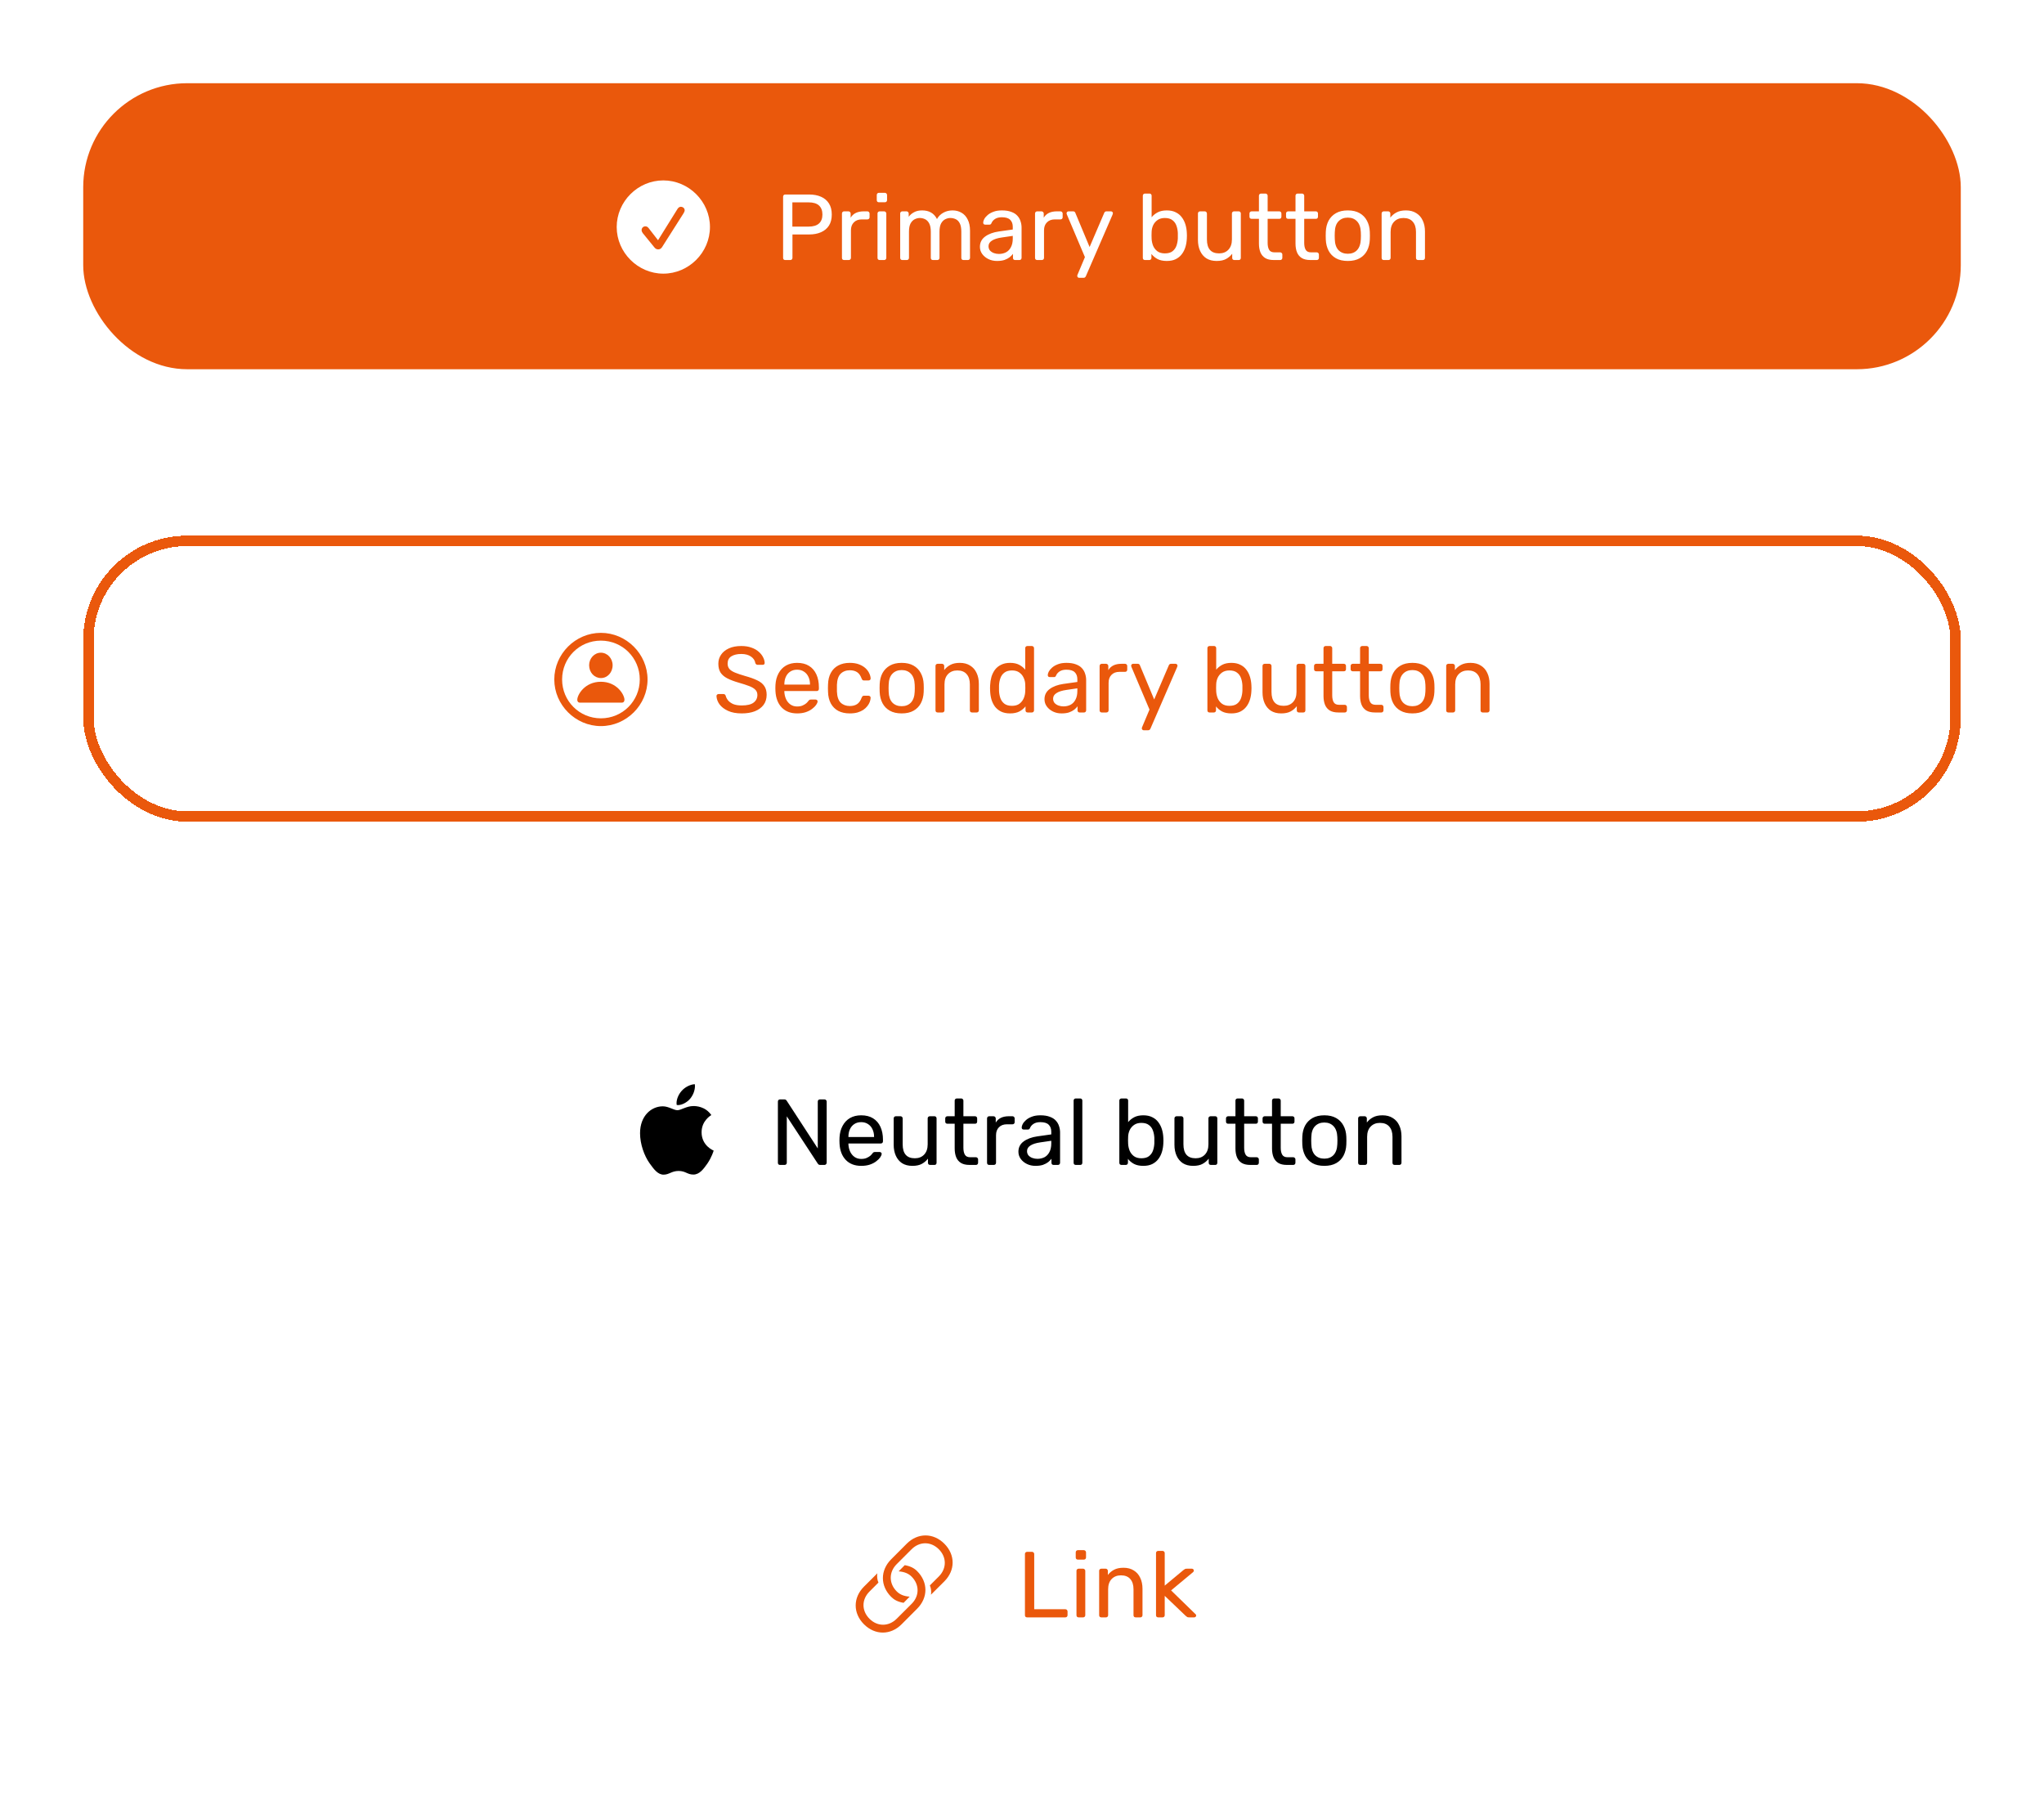 <svg width="393" height="348" viewBox="0 0 393 348" fill="none" xmlns="http://www.w3.org/2000/svg">
<g filter="url(#filter0_d_43_50)">
<rect x="16" y="16" width="361" height="55" rx="20" fill="#EA580C"/>
<path d="M127.538 52.619C122.643 52.619 118.573 48.55 118.573 43.654C118.573 38.75 122.634 34.69 127.529 34.69C132.434 34.69 136.503 38.75 136.503 43.654C136.503 48.55 132.442 52.619 127.538 52.619ZM126.554 47.952C126.853 47.952 127.107 47.812 127.292 47.522L131.423 41.018C131.528 40.833 131.643 40.631 131.643 40.438C131.643 40.024 131.282 39.761 130.896 39.761C130.667 39.761 130.438 39.901 130.271 40.165L126.519 46.194L124.734 43.892C124.515 43.602 124.321 43.523 124.066 43.523C123.671 43.523 123.363 43.848 123.363 44.243C123.363 44.445 123.442 44.639 123.574 44.815L125.78 47.522C126.009 47.829 126.255 47.952 126.554 47.952Z" fill="white"/>
<path d="M150.98 50C150.848 50 150.746 49.964 150.674 49.892C150.602 49.808 150.566 49.706 150.566 49.586V37.832C150.566 37.7 150.602 37.598 150.674 37.526C150.746 37.442 150.848 37.4 150.98 37.4H155.552C156.44 37.4 157.208 37.544 157.856 37.832C158.516 38.12 159.026 38.552 159.386 39.128C159.746 39.692 159.926 40.4 159.926 41.252C159.926 42.104 159.746 42.812 159.386 43.376C159.026 43.94 158.516 44.366 157.856 44.654C157.208 44.942 156.44 45.086 155.552 45.086H152.366V49.586C152.366 49.706 152.324 49.808 152.24 49.892C152.168 49.964 152.066 50 151.934 50H150.98ZM152.348 43.574H155.462C156.35 43.574 157.016 43.376 157.46 42.98C157.904 42.584 158.126 42.008 158.126 41.252C158.126 40.508 157.91 39.932 157.478 39.524C157.046 39.116 156.374 38.912 155.462 38.912H152.348V43.574ZM162.295 50C162.175 50 162.073 49.964 161.989 49.892C161.917 49.808 161.881 49.706 161.881 49.586V41.072C161.881 40.952 161.917 40.85 161.989 40.766C162.073 40.682 162.175 40.64 162.295 40.64H163.123C163.243 40.64 163.345 40.682 163.429 40.766C163.513 40.85 163.555 40.952 163.555 41.072V41.864C163.795 41.456 164.125 41.15 164.545 40.946C164.965 40.742 165.475 40.64 166.075 40.64H166.777C166.897 40.64 166.993 40.682 167.065 40.766C167.149 40.838 167.191 40.934 167.191 41.054V41.792C167.191 41.912 167.149 42.008 167.065 42.08C166.993 42.152 166.897 42.188 166.777 42.188H165.697C165.049 42.188 164.539 42.38 164.167 42.764C163.795 43.136 163.609 43.646 163.609 44.294V49.586C163.609 49.706 163.567 49.808 163.483 49.892C163.399 49.964 163.297 50 163.177 50H162.295ZM169.133 50C169.013 50 168.911 49.964 168.827 49.892C168.755 49.808 168.719 49.706 168.719 49.586V41.054C168.719 40.934 168.755 40.838 168.827 40.766C168.911 40.682 169.013 40.64 169.133 40.64H169.997C170.117 40.64 170.213 40.682 170.285 40.766C170.369 40.838 170.411 40.934 170.411 41.054V49.586C170.411 49.706 170.369 49.808 170.285 49.892C170.213 49.964 170.117 50 169.997 50H169.133ZM168.989 38.894C168.869 38.894 168.767 38.858 168.683 38.786C168.611 38.702 168.575 38.6 168.575 38.48V37.508C168.575 37.388 168.611 37.286 168.683 37.202C168.767 37.118 168.869 37.076 168.989 37.076H170.123C170.243 37.076 170.345 37.118 170.429 37.202C170.513 37.286 170.555 37.388 170.555 37.508V38.48C170.555 38.6 170.513 38.702 170.429 38.786C170.345 38.858 170.243 38.894 170.123 38.894H168.989ZM173.492 50C173.372 50 173.27 49.964 173.186 49.892C173.114 49.808 173.078 49.706 173.078 49.586V41.054C173.078 40.934 173.114 40.838 173.186 40.766C173.27 40.682 173.372 40.64 173.492 40.64H174.302C174.422 40.64 174.518 40.682 174.59 40.766C174.674 40.838 174.716 40.934 174.716 41.054V41.684C174.992 41.312 175.34 41.018 175.76 40.802C176.18 40.574 176.684 40.46 177.272 40.46C178.628 40.448 179.588 41 180.152 42.116C180.428 41.612 180.83 41.21 181.358 40.91C181.886 40.61 182.486 40.46 183.158 40.46C183.782 40.46 184.346 40.604 184.85 40.892C185.366 41.18 185.768 41.618 186.056 42.206C186.356 42.782 186.506 43.508 186.506 44.384V49.586C186.506 49.706 186.464 49.808 186.38 49.892C186.308 49.964 186.212 50 186.092 50H185.246C185.126 50 185.024 49.964 184.94 49.892C184.868 49.808 184.832 49.706 184.832 49.586V44.546C184.832 43.874 184.736 43.346 184.544 42.962C184.352 42.578 184.094 42.308 183.77 42.152C183.446 41.996 183.092 41.918 182.708 41.918C182.396 41.918 182.078 41.996 181.754 42.152C181.43 42.308 181.16 42.578 180.944 42.962C180.74 43.346 180.638 43.874 180.638 44.546V49.586C180.638 49.706 180.596 49.808 180.512 49.892C180.44 49.964 180.344 50 180.224 50H179.378C179.258 50 179.156 49.964 179.072 49.892C179 49.808 178.964 49.706 178.964 49.586V44.546C178.964 43.874 178.862 43.346 178.658 42.962C178.454 42.578 178.19 42.308 177.866 42.152C177.542 41.996 177.2 41.918 176.84 41.918C176.528 41.918 176.21 41.996 175.886 42.152C175.562 42.308 175.292 42.578 175.076 42.962C174.872 43.346 174.77 43.868 174.77 44.528V49.586C174.77 49.706 174.728 49.808 174.644 49.892C174.572 49.964 174.476 50 174.356 50H173.492ZM191.684 50.18C191.084 50.18 190.538 50.06 190.046 49.82C189.554 49.58 189.158 49.256 188.858 48.848C188.558 48.44 188.408 47.978 188.408 47.462C188.408 46.634 188.744 45.974 189.416 45.482C190.088 44.99 190.964 44.666 192.044 44.51L194.726 44.132V43.61C194.726 43.034 194.558 42.584 194.222 42.26C193.898 41.936 193.364 41.774 192.62 41.774C192.092 41.774 191.66 41.882 191.324 42.098C190.988 42.314 190.754 42.59 190.622 42.926C190.55 43.106 190.424 43.196 190.244 43.196H189.434C189.302 43.196 189.2 43.16 189.128 43.088C189.068 43.004 189.038 42.908 189.038 42.8C189.038 42.62 189.104 42.398 189.236 42.134C189.38 41.87 189.596 41.612 189.884 41.36C190.172 41.108 190.538 40.898 190.982 40.73C191.438 40.55 191.99 40.46 192.638 40.46C193.358 40.46 193.964 40.556 194.456 40.748C194.948 40.928 195.332 41.174 195.608 41.486C195.896 41.798 196.1 42.152 196.22 42.548C196.352 42.944 196.418 43.346 196.418 43.754V49.586C196.418 49.706 196.376 49.808 196.292 49.892C196.22 49.964 196.124 50 196.004 50H195.176C195.044 50 194.942 49.964 194.87 49.892C194.798 49.808 194.762 49.706 194.762 49.586V48.812C194.606 49.028 194.396 49.244 194.132 49.46C193.868 49.664 193.538 49.838 193.142 49.982C192.746 50.114 192.26 50.18 191.684 50.18ZM192.062 48.83C192.554 48.83 193.004 48.728 193.412 48.524C193.82 48.308 194.138 47.978 194.366 47.534C194.606 47.09 194.726 46.532 194.726 45.86V45.356L192.638 45.662C191.786 45.782 191.144 45.986 190.712 46.274C190.28 46.55 190.064 46.904 190.064 47.336C190.064 47.672 190.16 47.954 190.352 48.182C190.556 48.398 190.808 48.56 191.108 48.668C191.42 48.776 191.738 48.83 192.062 48.83ZM199.42 50C199.3 50 199.198 49.964 199.114 49.892C199.042 49.808 199.006 49.706 199.006 49.586V41.072C199.006 40.952 199.042 40.85 199.114 40.766C199.198 40.682 199.3 40.64 199.42 40.64H200.248C200.368 40.64 200.47 40.682 200.554 40.766C200.638 40.85 200.68 40.952 200.68 41.072V41.864C200.92 41.456 201.25 41.15 201.67 40.946C202.09 40.742 202.6 40.64 203.2 40.64H203.902C204.022 40.64 204.118 40.682 204.19 40.766C204.274 40.838 204.316 40.934 204.316 41.054V41.792C204.316 41.912 204.274 42.008 204.19 42.08C204.118 42.152 204.022 42.188 203.902 42.188H202.822C202.174 42.188 201.664 42.38 201.292 42.764C200.92 43.136 200.734 43.646 200.734 44.294V49.586C200.734 49.706 200.692 49.808 200.608 49.892C200.524 49.964 200.422 50 200.302 50H199.42ZM207.482 53.42C207.386 53.42 207.302 53.384 207.23 53.312C207.158 53.24 207.122 53.156 207.122 53.06C207.122 53.012 207.128 52.964 207.14 52.916C207.152 52.868 207.176 52.808 207.212 52.736L208.598 49.442L205.16 41.324C205.1 41.18 205.07 41.078 205.07 41.018C205.07 40.91 205.106 40.82 205.178 40.748C205.25 40.676 205.34 40.64 205.448 40.64H206.33C206.462 40.64 206.558 40.67 206.618 40.73C206.69 40.79 206.738 40.862 206.762 40.946L209.498 47.498L212.306 40.946C212.342 40.862 212.39 40.79 212.45 40.73C212.522 40.67 212.624 40.64 212.756 40.64H213.602C213.71 40.64 213.8 40.676 213.872 40.748C213.944 40.82 213.98 40.904 213.98 41C213.98 41.06 213.95 41.168 213.89 41.324L208.778 53.114C208.742 53.198 208.688 53.27 208.616 53.33C208.556 53.39 208.46 53.42 208.328 53.42H207.482ZM224.339 50.18C223.619 50.18 223.019 50.054 222.539 49.802C222.059 49.538 221.675 49.214 221.387 48.83V49.586C221.387 49.706 221.345 49.808 221.261 49.892C221.189 49.964 221.093 50 220.973 50H220.145C220.025 50 219.923 49.964 219.839 49.892C219.767 49.808 219.731 49.706 219.731 49.586V37.634C219.731 37.514 219.767 37.418 219.839 37.346C219.923 37.262 220.025 37.22 220.145 37.22H221.027C221.147 37.22 221.243 37.262 221.315 37.346C221.387 37.418 221.423 37.514 221.423 37.634V41.774C221.723 41.402 222.107 41.09 222.575 40.838C223.055 40.586 223.643 40.46 224.339 40.46C225.011 40.46 225.581 40.58 226.049 40.82C226.529 41.048 226.919 41.366 227.219 41.774C227.531 42.182 227.765 42.644 227.921 43.16C228.077 43.676 228.167 44.216 228.191 44.78C228.203 44.972 228.209 45.152 228.209 45.32C228.209 45.488 228.203 45.668 228.191 45.86C228.167 46.436 228.077 46.982 227.921 47.498C227.765 48.014 227.531 48.476 227.219 48.884C226.919 49.28 226.529 49.598 226.049 49.838C225.581 50.066 225.011 50.18 224.339 50.18ZM223.961 48.722C224.585 48.722 225.071 48.59 225.419 48.326C225.779 48.05 226.037 47.696 226.193 47.264C226.349 46.82 226.439 46.346 226.463 45.842C226.475 45.494 226.475 45.146 226.463 44.798C226.439 44.294 226.349 43.826 226.193 43.394C226.037 42.95 225.779 42.596 225.419 42.332C225.071 42.056 224.585 41.918 223.961 41.918C223.397 41.918 222.929 42.05 222.557 42.314C222.185 42.578 221.903 42.914 221.711 43.322C221.531 43.73 221.435 44.144 221.423 44.564C221.411 44.756 221.405 44.99 221.405 45.266C221.405 45.53 221.411 45.758 221.423 45.95C221.447 46.394 221.543 46.832 221.711 47.264C221.891 47.684 222.161 48.032 222.521 48.308C222.893 48.584 223.373 48.722 223.961 48.722ZM233.91 50.18C233.142 50.18 232.488 50.012 231.948 49.676C231.42 49.328 231.018 48.848 230.742 48.236C230.466 47.624 230.328 46.922 230.328 46.13V41.054C230.328 40.934 230.364 40.838 230.436 40.766C230.52 40.682 230.622 40.64 230.742 40.64H231.642C231.762 40.64 231.858 40.682 231.93 40.766C232.014 40.838 232.056 40.934 232.056 41.054V46.04C232.056 47.828 232.836 48.722 234.396 48.722C235.14 48.722 235.734 48.488 236.178 48.02C236.634 47.54 236.862 46.88 236.862 46.04V41.054C236.862 40.934 236.898 40.838 236.97 40.766C237.054 40.682 237.156 40.64 237.276 40.64H238.176C238.296 40.64 238.392 40.682 238.464 40.766C238.536 40.838 238.572 40.934 238.572 41.054V49.586C238.572 49.706 238.536 49.808 238.464 49.892C238.392 49.964 238.296 50 238.176 50H237.33C237.21 50 237.108 49.964 237.024 49.892C236.952 49.808 236.916 49.706 236.916 49.586V48.794C236.592 49.214 236.196 49.55 235.728 49.802C235.272 50.054 234.666 50.18 233.91 50.18ZM244.9 50C244.228 50 243.682 49.874 243.262 49.622C242.842 49.358 242.536 48.992 242.344 48.524C242.152 48.044 242.056 47.48 242.056 46.832V42.08H240.652C240.532 42.08 240.43 42.044 240.346 41.972C240.274 41.888 240.238 41.786 240.238 41.666V41.054C240.238 40.934 240.274 40.838 240.346 40.766C240.43 40.682 240.532 40.64 240.652 40.64H242.056V37.634C242.056 37.514 242.092 37.418 242.164 37.346C242.248 37.262 242.35 37.22 242.47 37.22H243.316C243.436 37.22 243.532 37.262 243.604 37.346C243.688 37.418 243.73 37.514 243.73 37.634V40.64H245.962C246.094 40.64 246.196 40.682 246.268 40.766C246.34 40.838 246.376 40.934 246.376 41.054V41.666C246.376 41.786 246.34 41.888 246.268 41.972C246.196 42.044 246.094 42.08 245.962 42.08H243.73V46.706C243.73 47.27 243.826 47.714 244.018 48.038C244.21 48.362 244.552 48.524 245.044 48.524H246.142C246.262 48.524 246.358 48.566 246.43 48.65C246.514 48.722 246.556 48.818 246.556 48.938V49.586C246.556 49.706 246.514 49.808 246.43 49.892C246.358 49.964 246.262 50 246.142 50H244.9ZM251.931 50C251.259 50 250.713 49.874 250.293 49.622C249.873 49.358 249.567 48.992 249.375 48.524C249.183 48.044 249.087 47.48 249.087 46.832V42.08H247.683C247.563 42.08 247.461 42.044 247.377 41.972C247.305 41.888 247.269 41.786 247.269 41.666V41.054C247.269 40.934 247.305 40.838 247.377 40.766C247.461 40.682 247.563 40.64 247.683 40.64H249.087V37.634C249.087 37.514 249.123 37.418 249.195 37.346C249.279 37.262 249.381 37.22 249.501 37.22H250.347C250.467 37.22 250.563 37.262 250.635 37.346C250.719 37.418 250.761 37.514 250.761 37.634V40.64H252.993C253.125 40.64 253.227 40.682 253.299 40.766C253.371 40.838 253.407 40.934 253.407 41.054V41.666C253.407 41.786 253.371 41.888 253.299 41.972C253.227 42.044 253.125 42.08 252.993 42.08H250.761V46.706C250.761 47.27 250.857 47.714 251.049 48.038C251.241 48.362 251.583 48.524 252.075 48.524H253.173C253.293 48.524 253.389 48.566 253.461 48.65C253.545 48.722 253.587 48.818 253.587 48.938V49.586C253.587 49.706 253.545 49.808 253.461 49.892C253.389 49.964 253.293 50 253.173 50H251.931ZM259.143 50.18C258.231 50.18 257.469 50.006 256.857 49.658C256.245 49.31 255.777 48.83 255.453 48.218C255.129 47.594 254.949 46.886 254.913 46.094C254.901 45.89 254.895 45.632 254.895 45.32C254.895 44.996 254.901 44.738 254.913 44.546C254.949 43.742 255.129 43.034 255.453 42.422C255.789 41.81 256.263 41.33 256.875 40.982C257.487 40.634 258.243 40.46 259.143 40.46C260.043 40.46 260.799 40.634 261.411 40.982C262.023 41.33 262.491 41.81 262.815 42.422C263.151 43.034 263.337 43.742 263.373 44.546C263.385 44.738 263.391 44.996 263.391 45.32C263.391 45.632 263.385 45.89 263.373 46.094C263.337 46.886 263.157 47.594 262.833 48.218C262.509 48.83 262.041 49.31 261.429 49.658C260.817 50.006 260.055 50.18 259.143 50.18ZM259.143 48.794C259.887 48.794 260.481 48.56 260.925 48.092C261.369 47.612 261.609 46.916 261.645 46.004C261.657 45.824 261.663 45.596 261.663 45.32C261.663 45.044 261.657 44.816 261.645 44.636C261.609 43.724 261.369 43.034 260.925 42.566C260.481 42.086 259.887 41.846 259.143 41.846C258.399 41.846 257.799 42.086 257.343 42.566C256.899 43.034 256.665 43.724 256.641 44.636C256.629 44.816 256.623 45.044 256.623 45.32C256.623 45.596 256.629 45.824 256.641 46.004C256.665 46.916 256.899 47.612 257.343 48.092C257.799 48.56 258.399 48.794 259.143 48.794ZM266.059 50C265.939 50 265.837 49.964 265.753 49.892C265.681 49.808 265.645 49.706 265.645 49.586V41.054C265.645 40.934 265.681 40.838 265.753 40.766C265.837 40.682 265.939 40.64 266.059 40.64H266.905C267.025 40.64 267.121 40.682 267.193 40.766C267.277 40.838 267.319 40.934 267.319 41.054V41.846C267.631 41.438 268.021 41.108 268.489 40.856C268.969 40.592 269.581 40.46 270.325 40.46C271.105 40.46 271.765 40.634 272.305 40.982C272.857 41.318 273.271 41.792 273.547 42.404C273.835 43.004 273.979 43.706 273.979 44.51V49.586C273.979 49.706 273.937 49.808 273.853 49.892C273.781 49.964 273.685 50 273.564 50H272.665C272.545 50 272.443 49.964 272.359 49.892C272.287 49.808 272.251 49.706 272.251 49.586V44.6C272.251 43.76 272.047 43.106 271.639 42.638C271.231 42.158 270.631 41.918 269.839 41.918C269.095 41.918 268.495 42.158 268.039 42.638C267.595 43.106 267.373 43.76 267.373 44.6V49.586C267.373 49.706 267.331 49.808 267.247 49.892C267.175 49.964 267.079 50 266.958 50H266.059Z" fill="white"/>
</g>
<g filter="url(#filter1_d_43_50)">
<rect x="17" y="104" width="359" height="53" rx="19" stroke="#EA580C" stroke-width="2" shape-rendering="crispEdges"/>
<path d="M115.538 139.619C110.643 139.619 106.573 135.55 106.573 130.654C106.573 125.75 110.634 121.689 115.529 121.689C120.434 121.689 124.503 125.75 124.503 130.654C124.503 135.55 120.442 139.619 115.538 139.619ZM115.538 138.125C119.687 138.125 123.009 134.803 123.009 130.654C123.009 126.506 119.678 123.184 115.529 123.184C111.381 123.184 108.076 126.506 108.076 130.654C108.076 134.803 111.39 138.125 115.538 138.125ZM115.529 130.382C114.281 130.373 113.271 129.318 113.271 127.912C113.271 126.594 114.281 125.504 115.529 125.504C116.777 125.504 117.788 126.594 117.788 127.912C117.788 129.318 116.777 130.391 115.529 130.382ZM111.513 135.11C111.161 135.11 110.994 134.873 110.994 134.557C110.994 133.59 112.444 131.094 115.529 131.094C118.614 131.094 120.064 133.59 120.064 134.557C120.064 134.873 119.897 135.11 119.546 135.11H111.513Z" fill="#EA580C"/>
<path d="M142.616 137.18C141.572 137.18 140.696 137.018 139.988 136.694C139.28 136.37 138.734 135.956 138.35 135.452C137.978 134.936 137.78 134.396 137.756 133.832C137.756 133.736 137.792 133.652 137.864 133.58C137.948 133.496 138.044 133.454 138.152 133.454H139.07C139.214 133.454 139.322 133.49 139.394 133.562C139.466 133.634 139.514 133.718 139.538 133.814C139.61 134.102 139.76 134.39 139.988 134.678C140.216 134.954 140.54 135.188 140.96 135.38C141.392 135.56 141.944 135.65 142.616 135.65C143.648 135.65 144.404 135.47 144.884 135.11C145.376 134.738 145.622 134.246 145.622 133.634C145.622 133.214 145.49 132.878 145.226 132.626C144.974 132.362 144.584 132.128 144.056 131.924C143.528 131.72 142.844 131.498 142.004 131.258C141.128 131.006 140.402 130.73 139.826 130.43C139.25 130.13 138.818 129.758 138.53 129.314C138.254 128.87 138.116 128.306 138.116 127.622C138.116 126.974 138.29 126.398 138.638 125.894C138.986 125.378 139.49 124.97 140.15 124.67C140.81 124.37 141.602 124.22 142.526 124.22C143.27 124.22 143.918 124.322 144.47 124.526C145.034 124.718 145.502 124.982 145.874 125.318C146.246 125.642 146.528 125.996 146.72 126.38C146.912 126.752 147.014 127.118 147.026 127.478C147.026 127.562 146.996 127.646 146.936 127.73C146.876 127.802 146.78 127.838 146.648 127.838H145.694C145.61 127.838 145.52 127.814 145.424 127.766C145.34 127.718 145.274 127.628 145.226 127.496C145.154 127.004 144.878 126.59 144.398 126.254C143.918 125.918 143.294 125.75 142.526 125.75C141.746 125.75 141.11 125.9 140.618 126.2C140.138 126.5 139.898 126.968 139.898 127.604C139.898 128.012 140.012 128.354 140.24 128.63C140.468 128.894 140.828 129.128 141.32 129.332C141.812 129.536 142.454 129.752 143.246 129.98C144.206 130.244 144.992 130.526 145.604 130.826C146.216 131.114 146.666 131.48 146.954 131.924C147.254 132.356 147.404 132.914 147.404 133.598C147.404 134.354 147.206 135.002 146.81 135.542C146.414 136.07 145.856 136.478 145.136 136.766C144.428 137.042 143.588 137.18 142.616 137.18ZM153.273 137.18C152.025 137.18 151.035 136.802 150.303 136.046C149.571 135.278 149.169 134.234 149.097 132.914C149.085 132.758 149.079 132.56 149.079 132.32C149.079 132.068 149.085 131.864 149.097 131.708C149.145 130.856 149.343 130.112 149.691 129.476C150.039 128.828 150.513 128.33 151.113 127.982C151.725 127.634 152.439 127.46 153.255 127.46C154.167 127.46 154.929 127.652 155.541 128.036C156.165 128.42 156.639 128.966 156.963 129.674C157.287 130.382 157.449 131.21 157.449 132.158V132.464C157.449 132.596 157.407 132.698 157.323 132.77C157.251 132.842 157.155 132.878 157.035 132.878H150.807C150.807 132.89 150.807 132.914 150.807 132.95C150.807 132.986 150.807 133.016 150.807 133.04C150.831 133.532 150.939 133.994 151.131 134.426C151.323 134.846 151.599 135.188 151.959 135.452C152.331 135.716 152.763 135.848 153.255 135.848C153.687 135.848 154.047 135.782 154.335 135.65C154.623 135.518 154.857 135.374 155.037 135.218C155.217 135.05 155.337 134.918 155.397 134.822C155.505 134.678 155.589 134.594 155.649 134.57C155.709 134.534 155.805 134.516 155.937 134.516H156.819C156.927 134.516 157.017 134.552 157.089 134.624C157.173 134.684 157.209 134.774 157.197 134.894C157.185 135.074 157.089 135.296 156.909 135.56C156.729 135.812 156.471 136.064 156.135 136.316C155.811 136.568 155.403 136.778 154.911 136.946C154.431 137.102 153.885 137.18 153.273 137.18ZM150.807 131.636H155.739V131.582C155.739 131.042 155.637 130.562 155.433 130.142C155.241 129.722 154.959 129.392 154.587 129.152C154.215 128.9 153.771 128.774 153.255 128.774C152.739 128.774 152.295 128.9 151.923 129.152C151.563 129.392 151.287 129.722 151.095 130.142C150.903 130.562 150.807 131.042 150.807 131.582V131.636ZM163.382 137.18C162.53 137.18 161.792 137.018 161.168 136.694C160.556 136.358 160.082 135.884 159.746 135.272C159.41 134.648 159.23 133.904 159.206 133.04C159.194 132.86 159.188 132.62 159.188 132.32C159.188 132.02 159.194 131.78 159.206 131.6C159.23 130.736 159.41 129.998 159.746 129.386C160.082 128.762 160.556 128.288 161.168 127.964C161.792 127.628 162.53 127.46 163.382 127.46C164.078 127.46 164.672 127.556 165.164 127.748C165.668 127.94 166.082 128.186 166.406 128.486C166.73 128.786 166.97 129.11 167.126 129.458C167.294 129.806 167.384 130.136 167.396 130.448C167.408 130.568 167.372 130.664 167.288 130.736C167.204 130.808 167.102 130.844 166.982 130.844H166.118C165.998 130.844 165.908 130.82 165.848 130.772C165.788 130.712 165.728 130.616 165.668 130.484C165.452 129.896 165.158 129.482 164.786 129.242C164.414 129.002 163.952 128.882 163.4 128.882C162.68 128.882 162.092 129.104 161.636 129.548C161.192 129.992 160.952 130.706 160.916 131.69C160.904 132.122 160.904 132.542 160.916 132.95C160.952 133.946 161.192 134.666 161.636 135.11C162.092 135.542 162.68 135.758 163.4 135.758C163.952 135.758 164.414 135.638 164.786 135.398C165.158 135.158 165.452 134.744 165.668 134.156C165.728 134.024 165.788 133.928 165.848 133.868C165.908 133.808 165.998 133.778 166.118 133.778H166.982C167.102 133.778 167.204 133.82 167.288 133.904C167.372 133.976 167.408 134.072 167.396 134.192C167.384 134.444 167.33 134.702 167.234 134.966C167.138 135.23 166.982 135.5 166.766 135.776C166.562 136.04 166.304 136.28 165.992 136.496C165.68 136.7 165.308 136.868 164.876 137C164.444 137.12 163.946 137.18 163.382 137.18ZM173.367 137.18C172.455 137.18 171.693 137.006 171.081 136.658C170.469 136.31 170.001 135.83 169.677 135.218C169.353 134.594 169.173 133.886 169.137 133.094C169.125 132.89 169.119 132.632 169.119 132.32C169.119 131.996 169.125 131.738 169.137 131.546C169.173 130.742 169.353 130.034 169.677 129.422C170.013 128.81 170.487 128.33 171.099 127.982C171.711 127.634 172.467 127.46 173.367 127.46C174.267 127.46 175.023 127.634 175.635 127.982C176.247 128.33 176.715 128.81 177.039 129.422C177.375 130.034 177.561 130.742 177.597 131.546C177.609 131.738 177.615 131.996 177.615 132.32C177.615 132.632 177.609 132.89 177.597 133.094C177.561 133.886 177.381 134.594 177.057 135.218C176.733 135.83 176.265 136.31 175.653 136.658C175.041 137.006 174.279 137.18 173.367 137.18ZM173.367 135.794C174.111 135.794 174.705 135.56 175.149 135.092C175.593 134.612 175.833 133.916 175.869 133.004C175.881 132.824 175.887 132.596 175.887 132.32C175.887 132.044 175.881 131.816 175.869 131.636C175.833 130.724 175.593 130.034 175.149 129.566C174.705 129.086 174.111 128.846 173.367 128.846C172.623 128.846 172.023 129.086 171.567 129.566C171.123 130.034 170.889 130.724 170.865 131.636C170.853 131.816 170.847 132.044 170.847 132.32C170.847 132.596 170.853 132.824 170.865 133.004C170.889 133.916 171.123 134.612 171.567 135.092C172.023 135.56 172.623 135.794 173.367 135.794ZM180.283 137C180.163 137 180.061 136.964 179.977 136.892C179.905 136.808 179.869 136.706 179.869 136.586V128.054C179.869 127.934 179.905 127.838 179.977 127.766C180.061 127.682 180.163 127.64 180.283 127.64H181.129C181.249 127.64 181.345 127.682 181.417 127.766C181.501 127.838 181.543 127.934 181.543 128.054V128.846C181.855 128.438 182.245 128.108 182.713 127.856C183.193 127.592 183.805 127.46 184.549 127.46C185.329 127.46 185.989 127.634 186.529 127.982C187.081 128.318 187.495 128.792 187.771 129.404C188.059 130.004 188.203 130.706 188.203 131.51V136.586C188.203 136.706 188.161 136.808 188.077 136.892C188.005 136.964 187.909 137 187.789 137H186.889C186.769 137 186.667 136.964 186.583 136.892C186.511 136.808 186.475 136.706 186.475 136.586V131.6C186.475 130.76 186.271 130.106 185.863 129.638C185.455 129.158 184.855 128.918 184.063 128.918C183.319 128.918 182.719 129.158 182.263 129.638C181.819 130.106 181.597 130.76 181.597 131.6V136.586C181.597 136.706 181.555 136.808 181.471 136.892C181.399 136.964 181.303 137 181.183 137H180.283ZM194.205 137.18C193.545 137.18 192.975 137.066 192.495 136.838C192.015 136.598 191.619 136.28 191.307 135.884C191.007 135.476 190.779 135.014 190.623 134.498C190.479 133.982 190.395 133.436 190.371 132.86C190.359 132.668 190.353 132.488 190.353 132.32C190.353 132.152 190.359 131.972 190.371 131.78C190.395 131.216 190.479 130.676 190.623 130.16C190.779 129.644 191.007 129.182 191.307 128.774C191.619 128.366 192.015 128.048 192.495 127.82C192.975 127.58 193.545 127.46 194.205 127.46C194.913 127.46 195.501 127.586 195.969 127.838C196.437 128.09 196.821 128.402 197.121 128.774V124.634C197.121 124.514 197.157 124.418 197.229 124.346C197.313 124.262 197.415 124.22 197.535 124.22H198.399C198.519 124.22 198.615 124.262 198.687 124.346C198.771 124.418 198.813 124.514 198.813 124.634V136.586C198.813 136.706 198.771 136.808 198.687 136.892C198.615 136.964 198.519 137 198.399 137H197.589C197.457 137 197.355 136.964 197.283 136.892C197.211 136.808 197.175 136.706 197.175 136.586V135.83C196.875 136.214 196.485 136.538 196.005 136.802C195.525 137.054 194.925 137.18 194.205 137.18ZM194.583 135.722C195.183 135.722 195.663 135.584 196.023 135.308C196.383 135.032 196.653 134.684 196.833 134.264C197.013 133.832 197.109 133.394 197.121 132.95C197.133 132.758 197.139 132.53 197.139 132.266C197.139 131.99 197.133 131.756 197.121 131.564C197.109 131.144 197.007 130.73 196.815 130.322C196.635 129.914 196.359 129.578 195.987 129.314C195.627 129.05 195.159 128.918 194.583 128.918C193.971 128.918 193.485 129.056 193.125 129.332C192.765 129.596 192.507 129.95 192.351 130.394C192.195 130.826 192.105 131.294 192.081 131.798C192.069 132.146 192.069 132.494 192.081 132.842C192.105 133.346 192.195 133.82 192.351 134.264C192.507 134.696 192.765 135.05 193.125 135.326C193.485 135.59 193.971 135.722 194.583 135.722ZM204.1 137.18C203.5 137.18 202.954 137.06 202.462 136.82C201.97 136.58 201.574 136.256 201.274 135.848C200.974 135.44 200.824 134.978 200.824 134.462C200.824 133.634 201.16 132.974 201.832 132.482C202.504 131.99 203.38 131.666 204.46 131.51L207.142 131.132V130.61C207.142 130.034 206.974 129.584 206.638 129.26C206.314 128.936 205.78 128.774 205.036 128.774C204.508 128.774 204.076 128.882 203.74 129.098C203.404 129.314 203.17 129.59 203.038 129.926C202.966 130.106 202.84 130.196 202.66 130.196H201.85C201.718 130.196 201.616 130.16 201.544 130.088C201.484 130.004 201.454 129.908 201.454 129.8C201.454 129.62 201.52 129.398 201.652 129.134C201.796 128.87 202.012 128.612 202.3 128.36C202.588 128.108 202.954 127.898 203.398 127.73C203.854 127.55 204.406 127.46 205.054 127.46C205.774 127.46 206.38 127.556 206.872 127.748C207.364 127.928 207.748 128.174 208.024 128.486C208.312 128.798 208.516 129.152 208.636 129.548C208.768 129.944 208.834 130.346 208.834 130.754V136.586C208.834 136.706 208.792 136.808 208.708 136.892C208.636 136.964 208.54 137 208.42 137H207.592C207.46 137 207.358 136.964 207.286 136.892C207.214 136.808 207.178 136.706 207.178 136.586V135.812C207.022 136.028 206.812 136.244 206.548 136.46C206.284 136.664 205.954 136.838 205.558 136.982C205.162 137.114 204.676 137.18 204.1 137.18ZM204.478 135.83C204.97 135.83 205.42 135.728 205.828 135.524C206.236 135.308 206.554 134.978 206.782 134.534C207.022 134.09 207.142 133.532 207.142 132.86V132.356L205.054 132.662C204.202 132.782 203.56 132.986 203.128 133.274C202.696 133.55 202.48 133.904 202.48 134.336C202.48 134.672 202.576 134.954 202.768 135.182C202.972 135.398 203.224 135.56 203.524 135.668C203.836 135.776 204.154 135.83 204.478 135.83ZM211.836 137C211.716 137 211.614 136.964 211.53 136.892C211.458 136.808 211.422 136.706 211.422 136.586V128.072C211.422 127.952 211.458 127.85 211.53 127.766C211.614 127.682 211.716 127.64 211.836 127.64H212.664C212.784 127.64 212.886 127.682 212.97 127.766C213.054 127.85 213.096 127.952 213.096 128.072V128.864C213.336 128.456 213.666 128.15 214.086 127.946C214.506 127.742 215.016 127.64 215.616 127.64H216.318C216.438 127.64 216.534 127.682 216.606 127.766C216.69 127.838 216.732 127.934 216.732 128.054V128.792C216.732 128.912 216.69 129.008 216.606 129.08C216.534 129.152 216.438 129.188 216.318 129.188H215.238C214.59 129.188 214.08 129.38 213.708 129.764C213.336 130.136 213.15 130.646 213.15 131.294V136.586C213.15 136.706 213.108 136.808 213.024 136.892C212.94 136.964 212.838 137 212.718 137H211.836ZM219.898 140.42C219.802 140.42 219.718 140.384 219.646 140.312C219.574 140.24 219.538 140.156 219.538 140.06C219.538 140.012 219.544 139.964 219.556 139.916C219.568 139.868 219.592 139.808 219.628 139.736L221.014 136.442L217.576 128.324C217.516 128.18 217.486 128.078 217.486 128.018C217.486 127.91 217.522 127.82 217.594 127.748C217.666 127.676 217.756 127.64 217.864 127.64H218.746C218.878 127.64 218.974 127.67 219.034 127.73C219.106 127.79 219.154 127.862 219.178 127.946L221.914 134.498L224.722 127.946C224.758 127.862 224.806 127.79 224.866 127.73C224.938 127.67 225.04 127.64 225.172 127.64H226.018C226.126 127.64 226.216 127.676 226.288 127.748C226.36 127.82 226.396 127.904 226.396 128C226.396 128.06 226.366 128.168 226.306 128.324L221.194 140.114C221.158 140.198 221.104 140.27 221.032 140.33C220.972 140.39 220.876 140.42 220.744 140.42H219.898ZM236.755 137.18C236.035 137.18 235.435 137.054 234.955 136.802C234.475 136.538 234.091 136.214 233.803 135.83V136.586C233.803 136.706 233.761 136.808 233.677 136.892C233.605 136.964 233.509 137 233.389 137H232.561C232.441 137 232.339 136.964 232.255 136.892C232.183 136.808 232.147 136.706 232.147 136.586V124.634C232.147 124.514 232.183 124.418 232.255 124.346C232.339 124.262 232.441 124.22 232.561 124.22H233.443C233.563 124.22 233.659 124.262 233.731 124.346C233.803 124.418 233.839 124.514 233.839 124.634V128.774C234.139 128.402 234.523 128.09 234.991 127.838C235.471 127.586 236.059 127.46 236.755 127.46C237.427 127.46 237.997 127.58 238.465 127.82C238.945 128.048 239.335 128.366 239.635 128.774C239.947 129.182 240.181 129.644 240.337 130.16C240.493 130.676 240.583 131.216 240.607 131.78C240.619 131.972 240.625 132.152 240.625 132.32C240.625 132.488 240.619 132.668 240.607 132.86C240.583 133.436 240.493 133.982 240.337 134.498C240.181 135.014 239.947 135.476 239.635 135.884C239.335 136.28 238.945 136.598 238.465 136.838C237.997 137.066 237.427 137.18 236.755 137.18ZM236.377 135.722C237.001 135.722 237.487 135.59 237.835 135.326C238.195 135.05 238.453 134.696 238.609 134.264C238.765 133.82 238.855 133.346 238.879 132.842C238.891 132.494 238.891 132.146 238.879 131.798C238.855 131.294 238.765 130.826 238.609 130.394C238.453 129.95 238.195 129.596 237.835 129.332C237.487 129.056 237.001 128.918 236.377 128.918C235.813 128.918 235.345 129.05 234.973 129.314C234.601 129.578 234.319 129.914 234.127 130.322C233.947 130.73 233.851 131.144 233.839 131.564C233.827 131.756 233.821 131.99 233.821 132.266C233.821 132.53 233.827 132.758 233.839 132.95C233.863 133.394 233.959 133.832 234.127 134.264C234.307 134.684 234.577 135.032 234.937 135.308C235.309 135.584 235.789 135.722 236.377 135.722ZM246.326 137.18C245.558 137.18 244.904 137.012 244.364 136.676C243.836 136.328 243.434 135.848 243.158 135.236C242.882 134.624 242.744 133.922 242.744 133.13V128.054C242.744 127.934 242.78 127.838 242.852 127.766C242.936 127.682 243.038 127.64 243.158 127.64H244.058C244.178 127.64 244.274 127.682 244.346 127.766C244.43 127.838 244.472 127.934 244.472 128.054V133.04C244.472 134.828 245.252 135.722 246.812 135.722C247.556 135.722 248.15 135.488 248.594 135.02C249.05 134.54 249.278 133.88 249.278 133.04V128.054C249.278 127.934 249.314 127.838 249.386 127.766C249.47 127.682 249.572 127.64 249.692 127.64H250.592C250.712 127.64 250.808 127.682 250.88 127.766C250.952 127.838 250.988 127.934 250.988 128.054V136.586C250.988 136.706 250.952 136.808 250.88 136.892C250.808 136.964 250.712 137 250.592 137H249.746C249.626 137 249.524 136.964 249.44 136.892C249.368 136.808 249.332 136.706 249.332 136.586V135.794C249.008 136.214 248.612 136.55 248.144 136.802C247.688 137.054 247.082 137.18 246.326 137.18ZM257.316 137C256.644 137 256.098 136.874 255.678 136.622C255.258 136.358 254.952 135.992 254.76 135.524C254.568 135.044 254.472 134.48 254.472 133.832V129.08H253.068C252.948 129.08 252.846 129.044 252.762 128.972C252.69 128.888 252.654 128.786 252.654 128.666V128.054C252.654 127.934 252.69 127.838 252.762 127.766C252.846 127.682 252.948 127.64 253.068 127.64H254.472V124.634C254.472 124.514 254.508 124.418 254.58 124.346C254.664 124.262 254.766 124.22 254.886 124.22H255.732C255.852 124.22 255.948 124.262 256.02 124.346C256.104 124.418 256.146 124.514 256.146 124.634V127.64H258.378C258.51 127.64 258.612 127.682 258.684 127.766C258.756 127.838 258.792 127.934 258.792 128.054V128.666C258.792 128.786 258.756 128.888 258.684 128.972C258.612 129.044 258.51 129.08 258.378 129.08H256.146V133.706C256.146 134.27 256.242 134.714 256.434 135.038C256.626 135.362 256.968 135.524 257.46 135.524H258.558C258.678 135.524 258.774 135.566 258.846 135.65C258.93 135.722 258.972 135.818 258.972 135.938V136.586C258.972 136.706 258.93 136.808 258.846 136.892C258.774 136.964 258.678 137 258.558 137H257.316ZM264.347 137C263.675 137 263.129 136.874 262.709 136.622C262.289 136.358 261.983 135.992 261.791 135.524C261.599 135.044 261.503 134.48 261.503 133.832V129.08H260.099C259.979 129.08 259.877 129.044 259.793 128.972C259.721 128.888 259.685 128.786 259.685 128.666V128.054C259.685 127.934 259.721 127.838 259.793 127.766C259.877 127.682 259.979 127.64 260.099 127.64H261.503V124.634C261.503 124.514 261.539 124.418 261.611 124.346C261.695 124.262 261.797 124.22 261.917 124.22H262.763C262.883 124.22 262.979 124.262 263.051 124.346C263.135 124.418 263.177 124.514 263.177 124.634V127.64H265.409C265.541 127.64 265.643 127.682 265.715 127.766C265.787 127.838 265.823 127.934 265.823 128.054V128.666C265.823 128.786 265.787 128.888 265.715 128.972C265.643 129.044 265.541 129.08 265.409 129.08H263.177V133.706C263.177 134.27 263.273 134.714 263.465 135.038C263.657 135.362 263.999 135.524 264.491 135.524H265.589C265.709 135.524 265.805 135.566 265.877 135.65C265.961 135.722 266.003 135.818 266.003 135.938V136.586C266.003 136.706 265.961 136.808 265.877 136.892C265.805 136.964 265.709 137 265.589 137H264.347ZM271.559 137.18C270.647 137.18 269.885 137.006 269.273 136.658C268.661 136.31 268.193 135.83 267.869 135.218C267.545 134.594 267.365 133.886 267.329 133.094C267.317 132.89 267.311 132.632 267.311 132.32C267.311 131.996 267.317 131.738 267.329 131.546C267.365 130.742 267.545 130.034 267.869 129.422C268.205 128.81 268.679 128.33 269.291 127.982C269.903 127.634 270.659 127.46 271.559 127.46C272.459 127.46 273.215 127.634 273.827 127.982C274.439 128.33 274.907 128.81 275.231 129.422C275.567 130.034 275.753 130.742 275.789 131.546C275.801 131.738 275.807 131.996 275.807 132.32C275.807 132.632 275.801 132.89 275.789 133.094C275.753 133.886 275.573 134.594 275.249 135.218C274.925 135.83 274.457 136.31 273.845 136.658C273.233 137.006 272.471 137.18 271.559 137.18ZM271.559 135.794C272.303 135.794 272.897 135.56 273.341 135.092C273.785 134.612 274.025 133.916 274.061 133.004C274.073 132.824 274.079 132.596 274.079 132.32C274.079 132.044 274.073 131.816 274.061 131.636C274.025 130.724 273.785 130.034 273.341 129.566C272.897 129.086 272.303 128.846 271.559 128.846C270.815 128.846 270.215 129.086 269.759 129.566C269.315 130.034 269.081 130.724 269.057 131.636C269.045 131.816 269.039 132.044 269.039 132.32C269.039 132.596 269.045 132.824 269.057 133.004C269.081 133.916 269.315 134.612 269.759 135.092C270.215 135.56 270.815 135.794 271.559 135.794ZM278.475 137C278.355 137 278.253 136.964 278.169 136.892C278.097 136.808 278.061 136.706 278.061 136.586V128.054C278.061 127.934 278.097 127.838 278.169 127.766C278.253 127.682 278.355 127.64 278.475 127.64H279.321C279.441 127.64 279.537 127.682 279.609 127.766C279.693 127.838 279.735 127.934 279.735 128.054V128.846C280.047 128.438 280.437 128.108 280.905 127.856C281.385 127.592 281.997 127.46 282.741 127.46C283.521 127.46 284.181 127.634 284.721 127.982C285.273 128.318 285.687 128.792 285.963 129.404C286.251 130.004 286.395 130.706 286.395 131.51V136.586C286.395 136.706 286.353 136.808 286.269 136.892C286.197 136.964 286.101 137 285.981 137H285.081C284.961 137 284.859 136.964 284.775 136.892C284.703 136.808 284.667 136.706 284.667 136.586V131.6C284.667 130.76 284.463 130.106 284.055 129.638C283.647 129.158 283.047 128.918 282.255 128.918C281.511 128.918 280.911 129.158 280.455 129.638C280.011 130.106 279.789 130.76 279.789 131.6V136.586C279.789 136.706 279.747 136.808 279.663 136.892C279.591 136.964 279.495 137 279.375 137H278.475Z" fill="#EA580C"/>
</g>
<g filter="url(#filter2_d_43_50)">
<rect x="16" y="190" width="361" height="55" rx="20" fill="white"/>
<path d="M132.705 211.256C132.116 211.968 131.132 212.495 130.35 212.495C130.253 212.495 130.165 212.478 130.112 212.469C130.104 212.425 130.077 212.293 130.077 212.152C130.077 211.256 130.534 210.359 131.035 209.797C131.659 209.059 132.714 208.514 133.593 208.479C133.61 208.575 133.619 208.698 133.619 208.821C133.619 209.718 133.241 210.605 132.705 211.256ZM133.32 212.68C133.812 212.68 135.597 212.732 136.766 214.411C136.66 214.49 134.894 215.492 134.894 217.725C134.894 220.3 137.144 221.223 137.214 221.24C137.205 221.302 136.854 222.488 136.027 223.71C135.28 224.773 134.498 225.854 133.32 225.854C132.134 225.854 131.826 225.16 130.473 225.16C129.137 225.16 128.662 225.872 127.59 225.872C126.5 225.872 125.744 224.879 124.883 223.666C123.872 222.233 123.063 220.01 123.063 217.9C123.063 214.525 125.261 212.732 127.432 212.732C128.574 212.732 129.523 213.479 130.253 213.479C130.938 213.479 132.011 212.68 133.32 212.68Z" fill="black"/>
<path d="M149.98 224C149.848 224 149.746 223.964 149.674 223.892C149.602 223.808 149.566 223.706 149.566 223.586V211.832C149.566 211.7 149.602 211.598 149.674 211.526C149.746 211.442 149.848 211.4 149.98 211.4H150.808C150.952 211.4 151.06 211.436 151.132 211.508C151.204 211.568 151.246 211.616 151.258 211.652L157.234 220.832V211.832C157.234 211.7 157.27 211.598 157.342 211.526C157.414 211.442 157.516 211.4 157.648 211.4H158.512C158.644 211.4 158.746 211.442 158.818 211.526C158.902 211.598 158.944 211.7 158.944 211.832V223.568C158.944 223.688 158.902 223.79 158.818 223.874C158.746 223.958 158.65 224 158.53 224H157.666C157.534 224 157.432 223.964 157.36 223.892C157.3 223.82 157.258 223.772 157.234 223.748L151.276 214.658V223.586C151.276 223.706 151.234 223.808 151.15 223.892C151.078 223.964 150.976 224 150.844 224H149.98ZM165.592 224.18C164.344 224.18 163.354 223.802 162.622 223.046C161.89 222.278 161.488 221.234 161.416 219.914C161.404 219.758 161.398 219.56 161.398 219.32C161.398 219.068 161.404 218.864 161.416 218.708C161.464 217.856 161.662 217.112 162.01 216.476C162.358 215.828 162.832 215.33 163.432 214.982C164.044 214.634 164.758 214.46 165.574 214.46C166.486 214.46 167.248 214.652 167.86 215.036C168.484 215.42 168.958 215.966 169.282 216.674C169.606 217.382 169.768 218.21 169.768 219.158V219.464C169.768 219.596 169.726 219.698 169.642 219.77C169.57 219.842 169.474 219.878 169.354 219.878H163.126C163.126 219.89 163.126 219.914 163.126 219.95C163.126 219.986 163.126 220.016 163.126 220.04C163.15 220.532 163.258 220.994 163.45 221.426C163.642 221.846 163.918 222.188 164.278 222.452C164.65 222.716 165.082 222.848 165.574 222.848C166.006 222.848 166.366 222.782 166.654 222.65C166.942 222.518 167.176 222.374 167.356 222.218C167.536 222.05 167.656 221.918 167.716 221.822C167.824 221.678 167.908 221.594 167.968 221.57C168.028 221.534 168.124 221.516 168.256 221.516H169.138C169.246 221.516 169.336 221.552 169.408 221.624C169.492 221.684 169.528 221.774 169.516 221.894C169.504 222.074 169.408 222.296 169.228 222.56C169.048 222.812 168.79 223.064 168.454 223.316C168.13 223.568 167.722 223.778 167.23 223.946C166.75 224.102 166.204 224.18 165.592 224.18ZM163.126 218.636H168.058V218.582C168.058 218.042 167.956 217.562 167.752 217.142C167.56 216.722 167.278 216.392 166.906 216.152C166.534 215.9 166.09 215.774 165.574 215.774C165.058 215.774 164.614 215.9 164.242 216.152C163.882 216.392 163.606 216.722 163.414 217.142C163.222 217.562 163.126 218.042 163.126 218.582V218.636ZM175.412 224.18C174.644 224.18 173.99 224.012 173.45 223.676C172.922 223.328 172.52 222.848 172.244 222.236C171.968 221.624 171.83 220.922 171.83 220.13V215.054C171.83 214.934 171.866 214.838 171.938 214.766C172.022 214.682 172.124 214.64 172.244 214.64H173.144C173.264 214.64 173.36 214.682 173.432 214.766C173.516 214.838 173.558 214.934 173.558 215.054V220.04C173.558 221.828 174.338 222.722 175.898 222.722C176.642 222.722 177.236 222.488 177.68 222.02C178.136 221.54 178.364 220.88 178.364 220.04V215.054C178.364 214.934 178.4 214.838 178.472 214.766C178.556 214.682 178.658 214.64 178.778 214.64H179.678C179.798 214.64 179.894 214.682 179.966 214.766C180.038 214.838 180.074 214.934 180.074 215.054V223.586C180.074 223.706 180.038 223.808 179.966 223.892C179.894 223.964 179.798 224 179.678 224H178.832C178.712 224 178.61 223.964 178.526 223.892C178.454 223.808 178.418 223.706 178.418 223.586V222.794C178.094 223.214 177.698 223.55 177.23 223.802C176.774 224.054 176.168 224.18 175.412 224.18ZM186.402 224C185.73 224 185.184 223.874 184.764 223.622C184.344 223.358 184.038 222.992 183.846 222.524C183.654 222.044 183.558 221.48 183.558 220.832V216.08H182.154C182.034 216.08 181.932 216.044 181.848 215.972C181.776 215.888 181.74 215.786 181.74 215.666V215.054C181.74 214.934 181.776 214.838 181.848 214.766C181.932 214.682 182.034 214.64 182.154 214.64H183.558V211.634C183.558 211.514 183.594 211.418 183.666 211.346C183.75 211.262 183.852 211.22 183.972 211.22H184.818C184.938 211.22 185.034 211.262 185.106 211.346C185.19 211.418 185.232 211.514 185.232 211.634V214.64H187.464C187.596 214.64 187.698 214.682 187.77 214.766C187.842 214.838 187.878 214.934 187.878 215.054V215.666C187.878 215.786 187.842 215.888 187.77 215.972C187.698 216.044 187.596 216.08 187.464 216.08H185.232V220.706C185.232 221.27 185.328 221.714 185.52 222.038C185.712 222.362 186.054 222.524 186.546 222.524H187.644C187.764 222.524 187.86 222.566 187.932 222.65C188.016 222.722 188.058 222.818 188.058 222.938V223.586C188.058 223.706 188.016 223.808 187.932 223.892C187.86 223.964 187.764 224 187.644 224H186.402ZM190.193 224C190.073 224 189.971 223.964 189.887 223.892C189.815 223.808 189.779 223.706 189.779 223.586V215.072C189.779 214.952 189.815 214.85 189.887 214.766C189.971 214.682 190.073 214.64 190.193 214.64H191.021C191.141 214.64 191.243 214.682 191.327 214.766C191.411 214.85 191.453 214.952 191.453 215.072V215.864C191.693 215.456 192.023 215.15 192.443 214.946C192.863 214.742 193.373 214.64 193.973 214.64H194.675C194.795 214.64 194.891 214.682 194.963 214.766C195.047 214.838 195.089 214.934 195.089 215.054V215.792C195.089 215.912 195.047 216.008 194.963 216.08C194.891 216.152 194.795 216.188 194.675 216.188H193.595C192.947 216.188 192.437 216.38 192.065 216.764C191.693 217.136 191.507 217.646 191.507 218.294V223.586C191.507 223.706 191.465 223.808 191.381 223.892C191.297 223.964 191.195 224 191.075 224H190.193ZM199.087 224.18C198.487 224.18 197.941 224.06 197.449 223.82C196.957 223.58 196.561 223.256 196.261 222.848C195.961 222.44 195.811 221.978 195.811 221.462C195.811 220.634 196.147 219.974 196.819 219.482C197.491 218.99 198.367 218.666 199.447 218.51L202.129 218.132V217.61C202.129 217.034 201.961 216.584 201.625 216.26C201.301 215.936 200.767 215.774 200.023 215.774C199.495 215.774 199.063 215.882 198.727 216.098C198.391 216.314 198.157 216.59 198.025 216.926C197.953 217.106 197.827 217.196 197.647 217.196H196.837C196.705 217.196 196.603 217.16 196.531 217.088C196.471 217.004 196.441 216.908 196.441 216.8C196.441 216.62 196.507 216.398 196.639 216.134C196.783 215.87 196.999 215.612 197.287 215.36C197.575 215.108 197.941 214.898 198.385 214.73C198.841 214.55 199.393 214.46 200.041 214.46C200.761 214.46 201.367 214.556 201.859 214.748C202.351 214.928 202.735 215.174 203.011 215.486C203.299 215.798 203.503 216.152 203.623 216.548C203.755 216.944 203.821 217.346 203.821 217.754V223.586C203.821 223.706 203.779 223.808 203.695 223.892C203.623 223.964 203.527 224 203.407 224H202.579C202.447 224 202.345 223.964 202.273 223.892C202.201 223.808 202.165 223.706 202.165 223.586V222.812C202.009 223.028 201.799 223.244 201.535 223.46C201.271 223.664 200.941 223.838 200.545 223.982C200.149 224.114 199.663 224.18 199.087 224.18ZM199.465 222.83C199.957 222.83 200.407 222.728 200.815 222.524C201.223 222.308 201.541 221.978 201.769 221.534C202.009 221.09 202.129 220.532 202.129 219.86V219.356L200.041 219.662C199.189 219.782 198.547 219.986 198.115 220.274C197.683 220.55 197.467 220.904 197.467 221.336C197.467 221.672 197.563 221.954 197.755 222.182C197.959 222.398 198.211 222.56 198.511 222.668C198.823 222.776 199.141 222.83 199.465 222.83ZM206.84 224C206.72 224 206.618 223.964 206.534 223.892C206.462 223.808 206.426 223.706 206.426 223.586V211.634C206.426 211.514 206.462 211.418 206.534 211.346C206.618 211.262 206.72 211.22 206.84 211.22H207.686C207.818 211.22 207.92 211.262 207.992 211.346C208.064 211.418 208.1 211.514 208.1 211.634V223.586C208.1 223.706 208.064 223.808 207.992 223.892C207.92 223.964 207.818 224 207.686 224H206.84ZM219.823 224.18C219.103 224.18 218.503 224.054 218.023 223.802C217.543 223.538 217.159 223.214 216.871 222.83V223.586C216.871 223.706 216.829 223.808 216.745 223.892C216.673 223.964 216.577 224 216.457 224H215.629C215.509 224 215.407 223.964 215.323 223.892C215.251 223.808 215.215 223.706 215.215 223.586V211.634C215.215 211.514 215.251 211.418 215.323 211.346C215.407 211.262 215.509 211.22 215.629 211.22H216.511C216.631 211.22 216.727 211.262 216.799 211.346C216.871 211.418 216.907 211.514 216.907 211.634V215.774C217.207 215.402 217.591 215.09 218.059 214.838C218.539 214.586 219.127 214.46 219.823 214.46C220.495 214.46 221.065 214.58 221.533 214.82C222.013 215.048 222.403 215.366 222.703 215.774C223.015 216.182 223.249 216.644 223.405 217.16C223.561 217.676 223.651 218.216 223.675 218.78C223.687 218.972 223.693 219.152 223.693 219.32C223.693 219.488 223.687 219.668 223.675 219.86C223.651 220.436 223.561 220.982 223.405 221.498C223.249 222.014 223.015 222.476 222.703 222.884C222.403 223.28 222.013 223.598 221.533 223.838C221.065 224.066 220.495 224.18 219.823 224.18ZM219.445 222.722C220.069 222.722 220.555 222.59 220.903 222.326C221.263 222.05 221.521 221.696 221.677 221.264C221.833 220.82 221.923 220.346 221.947 219.842C221.959 219.494 221.959 219.146 221.947 218.798C221.923 218.294 221.833 217.826 221.677 217.394C221.521 216.95 221.263 216.596 220.903 216.332C220.555 216.056 220.069 215.918 219.445 215.918C218.881 215.918 218.413 216.05 218.041 216.314C217.669 216.578 217.387 216.914 217.195 217.322C217.015 217.73 216.919 218.144 216.907 218.564C216.895 218.756 216.889 218.99 216.889 219.266C216.889 219.53 216.895 219.758 216.907 219.95C216.931 220.394 217.027 220.832 217.195 221.264C217.375 221.684 217.645 222.032 218.005 222.308C218.377 222.584 218.857 222.722 219.445 222.722ZM229.394 224.18C228.626 224.18 227.972 224.012 227.432 223.676C226.904 223.328 226.502 222.848 226.226 222.236C225.95 221.624 225.812 220.922 225.812 220.13V215.054C225.812 214.934 225.848 214.838 225.92 214.766C226.004 214.682 226.106 214.64 226.226 214.64H227.126C227.246 214.64 227.342 214.682 227.414 214.766C227.498 214.838 227.54 214.934 227.54 215.054V220.04C227.54 221.828 228.32 222.722 229.88 222.722C230.624 222.722 231.218 222.488 231.662 222.02C232.118 221.54 232.346 220.88 232.346 220.04V215.054C232.346 214.934 232.382 214.838 232.454 214.766C232.538 214.682 232.64 214.64 232.76 214.64H233.66C233.78 214.64 233.876 214.682 233.948 214.766C234.02 214.838 234.056 214.934 234.056 215.054V223.586C234.056 223.706 234.02 223.808 233.948 223.892C233.876 223.964 233.78 224 233.66 224H232.814C232.694 224 232.592 223.964 232.508 223.892C232.436 223.808 232.4 223.706 232.4 223.586V222.794C232.076 223.214 231.68 223.55 231.212 223.802C230.756 224.054 230.15 224.18 229.394 224.18ZM240.384 224C239.712 224 239.166 223.874 238.746 223.622C238.326 223.358 238.02 222.992 237.828 222.524C237.636 222.044 237.54 221.48 237.54 220.832V216.08H236.136C236.016 216.08 235.914 216.044 235.83 215.972C235.758 215.888 235.722 215.786 235.722 215.666V215.054C235.722 214.934 235.758 214.838 235.83 214.766C235.914 214.682 236.016 214.64 236.136 214.64H237.54V211.634C237.54 211.514 237.576 211.418 237.648 211.346C237.732 211.262 237.834 211.22 237.954 211.22H238.8C238.92 211.22 239.016 211.262 239.088 211.346C239.172 211.418 239.214 211.514 239.214 211.634V214.64H241.446C241.578 214.64 241.68 214.682 241.752 214.766C241.824 214.838 241.86 214.934 241.86 215.054V215.666C241.86 215.786 241.824 215.888 241.752 215.972C241.68 216.044 241.578 216.08 241.446 216.08H239.214V220.706C239.214 221.27 239.31 221.714 239.502 222.038C239.694 222.362 240.036 222.524 240.528 222.524H241.626C241.746 222.524 241.842 222.566 241.914 222.65C241.998 222.722 242.04 222.818 242.04 222.938V223.586C242.04 223.706 241.998 223.808 241.914 223.892C241.842 223.964 241.746 224 241.626 224H240.384ZM247.416 224C246.744 224 246.198 223.874 245.778 223.622C245.358 223.358 245.052 222.992 244.86 222.524C244.668 222.044 244.572 221.48 244.572 220.832V216.08H243.168C243.048 216.08 242.946 216.044 242.862 215.972C242.79 215.888 242.754 215.786 242.754 215.666V215.054C242.754 214.934 242.79 214.838 242.862 214.766C242.946 214.682 243.048 214.64 243.168 214.64H244.572V211.634C244.572 211.514 244.608 211.418 244.68 211.346C244.764 211.262 244.866 211.22 244.986 211.22H245.832C245.952 211.22 246.048 211.262 246.12 211.346C246.204 211.418 246.246 211.514 246.246 211.634V214.64H248.478C248.61 214.64 248.712 214.682 248.784 214.766C248.856 214.838 248.892 214.934 248.892 215.054V215.666C248.892 215.786 248.856 215.888 248.784 215.972C248.712 216.044 248.61 216.08 248.478 216.08H246.246V220.706C246.246 221.27 246.342 221.714 246.534 222.038C246.726 222.362 247.068 222.524 247.56 222.524H248.658C248.778 222.524 248.874 222.566 248.946 222.65C249.03 222.722 249.072 222.818 249.072 222.938V223.586C249.072 223.706 249.03 223.808 248.946 223.892C248.874 223.964 248.778 224 248.658 224H247.416ZM254.627 224.18C253.715 224.18 252.953 224.006 252.341 223.658C251.729 223.31 251.261 222.83 250.937 222.218C250.613 221.594 250.433 220.886 250.397 220.094C250.385 219.89 250.379 219.632 250.379 219.32C250.379 218.996 250.385 218.738 250.397 218.546C250.433 217.742 250.613 217.034 250.937 216.422C251.273 215.81 251.747 215.33 252.359 214.982C252.971 214.634 253.727 214.46 254.627 214.46C255.527 214.46 256.283 214.634 256.895 214.982C257.507 215.33 257.975 215.81 258.299 216.422C258.635 217.034 258.821 217.742 258.857 218.546C258.869 218.738 258.875 218.996 258.875 219.32C258.875 219.632 258.869 219.89 258.857 220.094C258.821 220.886 258.641 221.594 258.317 222.218C257.993 222.83 257.525 223.31 256.913 223.658C256.301 224.006 255.539 224.18 254.627 224.18ZM254.627 222.794C255.371 222.794 255.965 222.56 256.409 222.092C256.853 221.612 257.093 220.916 257.129 220.004C257.141 219.824 257.147 219.596 257.147 219.32C257.147 219.044 257.141 218.816 257.129 218.636C257.093 217.724 256.853 217.034 256.409 216.566C255.965 216.086 255.371 215.846 254.627 215.846C253.883 215.846 253.283 216.086 252.827 216.566C252.383 217.034 252.149 217.724 252.125 218.636C252.113 218.816 252.107 219.044 252.107 219.32C252.107 219.596 252.113 219.824 252.125 220.004C252.149 220.916 252.383 221.612 252.827 222.092C253.283 222.56 253.883 222.794 254.627 222.794ZM261.543 224C261.423 224 261.321 223.964 261.237 223.892C261.165 223.808 261.129 223.706 261.129 223.586V215.054C261.129 214.934 261.165 214.838 261.237 214.766C261.321 214.682 261.423 214.64 261.543 214.64H262.389C262.509 214.64 262.605 214.682 262.677 214.766C262.761 214.838 262.803 214.934 262.803 215.054V215.846C263.115 215.438 263.505 215.108 263.973 214.856C264.453 214.592 265.065 214.46 265.809 214.46C266.589 214.46 267.249 214.634 267.789 214.982C268.341 215.318 268.755 215.792 269.031 216.404C269.319 217.004 269.463 217.706 269.463 218.51V223.586C269.463 223.706 269.421 223.808 269.337 223.892C269.265 223.964 269.169 224 269.049 224H268.149C268.029 224 267.927 223.964 267.843 223.892C267.771 223.808 267.735 223.706 267.735 223.586V218.6C267.735 217.76 267.531 217.106 267.123 216.638C266.715 216.158 266.115 215.918 265.323 215.918C264.579 215.918 263.979 216.158 263.523 216.638C263.079 217.106 262.857 217.76 262.857 218.6V223.586C262.857 223.706 262.815 223.808 262.731 223.892C262.659 223.964 262.563 224 262.443 224H261.543Z" fill="black"/>
</g>
<path d="M173.732 308.205C172.607 308.012 171.904 307.616 171.351 307.062C169.215 304.936 169.232 301.947 171.342 299.838L174.339 296.832C176.448 294.723 179.437 294.705 181.572 296.841C183.699 298.977 183.682 301.956 181.581 304.065L178.997 306.641C179.085 306.069 179.032 305.419 178.786 304.856L180.509 303.134C182.029 301.613 182.047 299.442 180.509 297.904C178.971 296.366 176.809 296.375 175.271 297.904L172.405 300.77C170.885 302.29 170.876 304.47 172.414 306.008C172.985 306.579 173.741 306.931 174.901 307.019L173.732 308.205ZM173.952 300.963C175.077 301.156 175.78 301.552 176.334 302.105C178.47 304.232 178.452 307.221 176.343 309.33L173.337 312.345C171.236 314.445 168.248 314.463 166.112 312.327C163.985 310.2 164.003 307.212 166.104 305.103L168.688 302.527C168.591 303.099 168.652 303.758 168.898 304.312L167.176 306.034C165.646 307.563 165.638 309.726 167.176 311.272C168.714 312.802 170.876 312.793 172.405 311.264L175.279 308.398C176.8 306.878 176.809 304.698 175.271 303.16C174.699 302.589 173.943 302.246 172.783 302.149L173.952 300.963Z" fill="#EA580C"/>
<path d="M197.48 311C197.348 311 197.246 310.964 197.174 310.892C197.102 310.808 197.066 310.706 197.066 310.586V298.814C197.066 298.694 197.102 298.598 197.174 298.526C197.246 298.442 197.348 298.4 197.48 298.4H198.434C198.554 298.4 198.65 298.442 198.722 298.526C198.806 298.598 198.848 298.694 198.848 298.814V309.434H204.824C204.956 309.434 205.058 309.476 205.13 309.56C205.214 309.632 205.256 309.734 205.256 309.866V310.586C205.256 310.706 205.214 310.808 205.13 310.892C205.058 310.964 204.956 311 204.824 311H197.48ZM207.389 311C207.269 311 207.167 310.964 207.083 310.892C207.011 310.808 206.975 310.706 206.975 310.586V302.054C206.975 301.934 207.011 301.838 207.083 301.766C207.167 301.682 207.269 301.64 207.389 301.64H208.253C208.373 301.64 208.469 301.682 208.541 301.766C208.625 301.838 208.667 301.934 208.667 302.054V310.586C208.667 310.706 208.625 310.808 208.541 310.892C208.469 310.964 208.373 311 208.253 311H207.389ZM207.245 299.894C207.125 299.894 207.023 299.858 206.939 299.786C206.867 299.702 206.831 299.6 206.831 299.48V298.508C206.831 298.388 206.867 298.286 206.939 298.202C207.023 298.118 207.125 298.076 207.245 298.076H208.379C208.499 298.076 208.601 298.118 208.685 298.202C208.769 298.286 208.811 298.388 208.811 298.508V299.48C208.811 299.6 208.769 299.702 208.685 299.786C208.601 299.858 208.499 299.894 208.379 299.894H207.245ZM211.748 311C211.628 311 211.526 310.964 211.442 310.892C211.37 310.808 211.334 310.706 211.334 310.586V302.054C211.334 301.934 211.37 301.838 211.442 301.766C211.526 301.682 211.628 301.64 211.748 301.64H212.594C212.714 301.64 212.81 301.682 212.882 301.766C212.966 301.838 213.008 301.934 213.008 302.054V302.846C213.32 302.438 213.71 302.108 214.178 301.856C214.658 301.592 215.27 301.46 216.014 301.46C216.794 301.46 217.454 301.634 217.994 301.982C218.546 302.318 218.96 302.792 219.236 303.404C219.524 304.004 219.668 304.706 219.668 305.51V310.586C219.668 310.706 219.626 310.808 219.542 310.892C219.47 310.964 219.374 311 219.254 311H218.354C218.234 311 218.132 310.964 218.048 310.892C217.976 310.808 217.94 310.706 217.94 310.586V305.6C217.94 304.76 217.736 304.106 217.328 303.638C216.92 303.158 216.32 302.918 215.528 302.918C214.784 302.918 214.184 303.158 213.728 303.638C213.284 304.106 213.062 304.76 213.062 305.6V310.586C213.062 310.706 213.02 310.808 212.936 310.892C212.864 310.964 212.768 311 212.648 311H211.748ZM222.682 311C222.562 311 222.46 310.964 222.376 310.892C222.304 310.808 222.268 310.706 222.268 310.586V298.634C222.268 298.514 222.304 298.418 222.376 298.346C222.46 298.262 222.562 298.22 222.682 298.22H223.528C223.648 298.22 223.744 298.262 223.816 298.346C223.9 298.418 223.942 298.514 223.942 298.634V304.898L227.488 301.946C227.632 301.826 227.74 301.748 227.812 301.712C227.896 301.664 228.028 301.64 228.208 301.64H229.162C229.27 301.64 229.36 301.676 229.432 301.748C229.504 301.82 229.54 301.91 229.54 302.018C229.54 302.066 229.522 302.12 229.486 302.18C229.462 302.24 229.408 302.3 229.324 302.36L225.166 305.816L229.774 310.298C229.918 310.418 229.99 310.526 229.99 310.622C229.99 310.73 229.954 310.82 229.882 310.892C229.81 310.964 229.72 311 229.612 311H228.676C228.496 311 228.364 310.982 228.28 310.946C228.196 310.898 228.088 310.814 227.956 310.694L223.942 306.86V310.586C223.942 310.706 223.9 310.808 223.816 310.892C223.744 310.964 223.648 311 223.528 311H222.682Z" fill="#EA580C"/>
<defs>
<filter id="filter0_d_43_50" x="12" y="12" width="369" height="63" filterUnits="userSpaceOnUse" color-interpolation-filters="sRGB">
<feFlood flood-opacity="0" result="BackgroundImageFix"/>
<feColorMatrix in="SourceAlpha" type="matrix" values="0 0 0 0 0 0 0 0 0 0 0 0 0 0 0 0 0 0 127 0" result="hardAlpha"/>
<feOffset/>
<feGaussianBlur stdDeviation="2"/>
<feComposite in2="hardAlpha" operator="out"/>
<feColorMatrix type="matrix" values="0 0 0 0 0 0 0 0 0 0 0 0 0 0 0 0 0 0 0.25 0"/>
<feBlend mode="normal" in2="BackgroundImageFix" result="effect1_dropShadow_43_50"/>
<feBlend mode="normal" in="SourceGraphic" in2="effect1_dropShadow_43_50" result="shape"/>
</filter>
<filter id="filter1_d_43_50" x="12" y="99" width="369" height="63" filterUnits="userSpaceOnUse" color-interpolation-filters="sRGB">
<feFlood flood-opacity="0" result="BackgroundImageFix"/>
<feColorMatrix in="SourceAlpha" type="matrix" values="0 0 0 0 0 0 0 0 0 0 0 0 0 0 0 0 0 0 127 0" result="hardAlpha"/>
<feOffset/>
<feGaussianBlur stdDeviation="2"/>
<feComposite in2="hardAlpha" operator="out"/>
<feColorMatrix type="matrix" values="0 0 0 0 0 0 0 0 0 0 0 0 0 0 0 0 0 0 0.25 0"/>
<feBlend mode="normal" in2="BackgroundImageFix" result="effect1_dropShadow_43_50"/>
<feBlend mode="normal" in="SourceGraphic" in2="effect1_dropShadow_43_50" result="shape"/>
</filter>
<filter id="filter2_d_43_50" x="12" y="186" width="369" height="63" filterUnits="userSpaceOnUse" color-interpolation-filters="sRGB">
<feFlood flood-opacity="0" result="BackgroundImageFix"/>
<feColorMatrix in="SourceAlpha" type="matrix" values="0 0 0 0 0 0 0 0 0 0 0 0 0 0 0 0 0 0 127 0" result="hardAlpha"/>
<feOffset/>
<feGaussianBlur stdDeviation="2"/>
<feComposite in2="hardAlpha" operator="out"/>
<feColorMatrix type="matrix" values="0 0 0 0 0 0 0 0 0 0 0 0 0 0 0 0 0 0 0.25 0"/>
<feBlend mode="normal" in2="BackgroundImageFix" result="effect1_dropShadow_43_50"/>
<feBlend mode="normal" in="SourceGraphic" in2="effect1_dropShadow_43_50" result="shape"/>
</filter>
</defs>
</svg>
